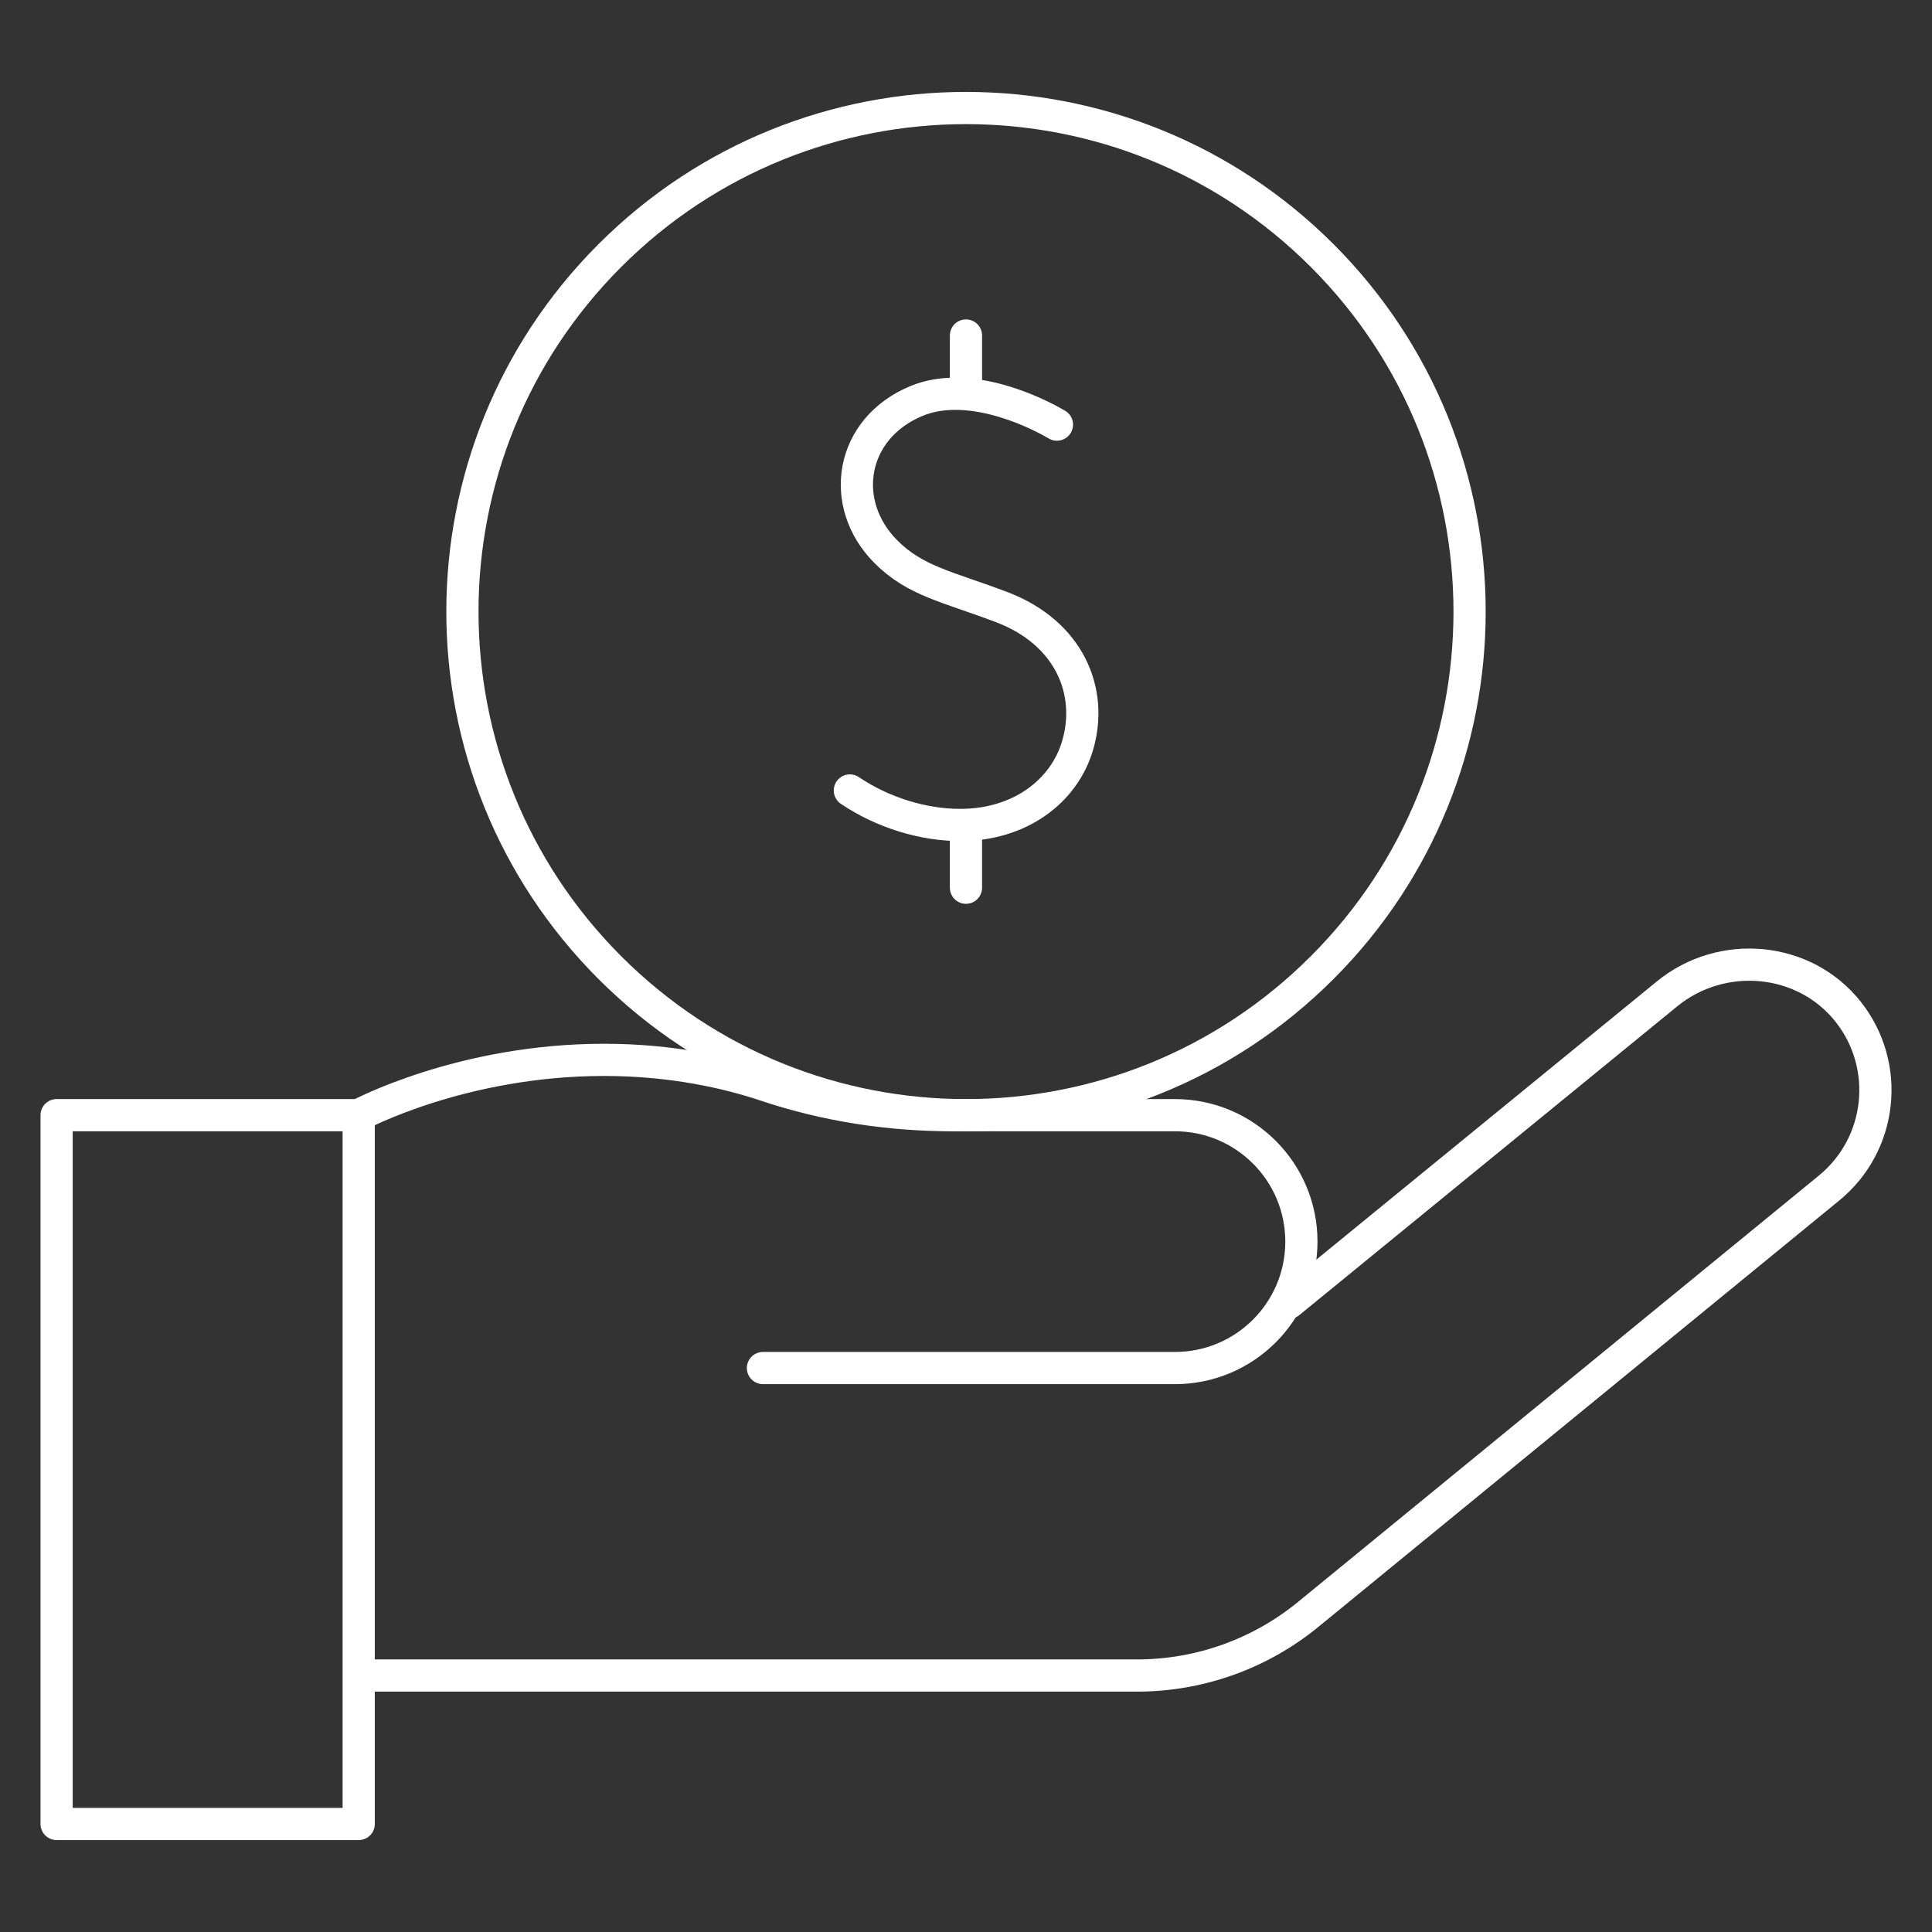 <svg width="60" height="60" viewBox="0 0 60 60" fill="none" xmlns="http://www.w3.org/2000/svg">
<rect x="0" y="0" width="60" height="60" fill="#333333" stroke="none"/>
<g clip-path="url(#clip0_8008_19427)">
<path d="M11.375 52.035H35.313C37.25 52.035 39.127 51.365 40.626 50.138L56.801 36.897C58.46 35.542 58.723 33.11 57.405 31.432C56.045 29.701 53.477 29.472 51.772 30.865L40.037 40.453" stroke="white" stroke-miterlimit="10" stroke-linecap="round" stroke-linejoin="round"/>
<path d="M23.694 42.486H36.489C38.658 42.486 40.416 40.728 40.416 38.559C40.416 36.391 38.658 34.633 36.489 34.633H29.589C27.619 34.633 25.658 34.335 23.79 33.709C22.574 33.303 20.864 32.915 18.759 32.915C14.326 32.915 11.141 34.633 11.141 34.633" stroke="white" stroke-miterlimit="10" stroke-linecap="round" stroke-linejoin="round"/>
<path d="M1.758 56.645L1.758 34.633H11.14L11.14 56.645H1.758Z" stroke="white" stroke-miterlimit="10" stroke-linecap="round" stroke-linejoin="round"/>
<path d="M41.059 30.052C47.166 23.945 47.166 14.042 41.059 7.935C34.951 1.828 25.049 1.828 18.941 7.935C12.834 14.043 12.834 23.945 18.942 30.053C25.049 36.16 34.952 36.16 41.059 30.052Z" stroke="white" stroke-miterlimit="10" stroke-linecap="round" stroke-linejoin="round"/>
<path d="M32.824 13.187C31.997 12.701 30.003 11.813 28.464 12.452C26.401 13.307 26.03 15.639 27.505 17.127C28.422 18.053 29.432 18.218 31.109 18.855C33.205 19.651 33.961 21.47 33.467 23.148C33.047 24.579 31.668 25.62 29.821 25.62C28.686 25.62 27.431 25.248 26.393 24.549M29.999 25.825V27.569M29.999 10.419V12.075" stroke="white" stroke-miterlimit="10" stroke-linecap="round" stroke-linejoin="round"/>
</g>
<defs>
<clipPath id="clip0_8008_19427">
<rect width="60" height="60" fill="white"/>
</clipPath>
</defs>
</svg>
